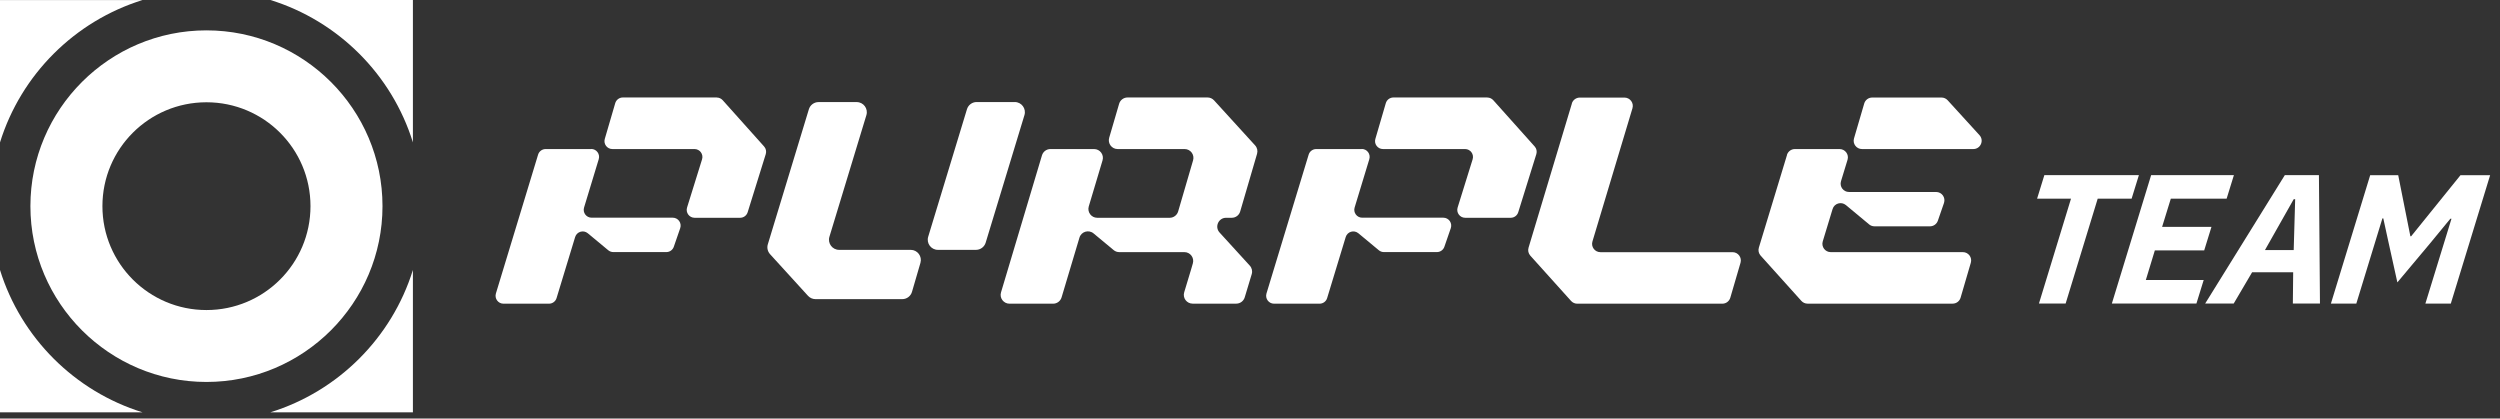<svg width="221" height="37" viewBox="0 0 221 37" fill="none" xmlns="http://www.w3.org/2000/svg">
<rect x="0" y="0" width="221" height="37" fill="#333333" stroke="none"/>
<path d="M36.501 12.585V0H23.903C29.9 1.858 34.641 6.592 36.501 12.585Z" fill="white"/>
<path d="M0 23.865V36.449H12.598C6.601 34.592 1.86 29.857 0 23.865Z" fill="white"/>
<path d="M23.898 36.449H36.501V23.865C34.641 29.853 29.899 34.592 23.898 36.449Z" fill="white"/>
<path d="M12.598 0.004H0V12.589C1.86 6.601 6.601 1.862 12.598 0.004Z" fill="white"/>
<path d="M18.25 2.684C9.667 2.684 2.688 9.657 2.688 18.224C2.688 26.792 9.671 33.765 18.25 33.765C26.83 33.765 33.813 26.792 33.813 18.224C33.813 9.657 26.83 2.684 18.25 2.684ZM18.25 27.408C13.173 27.408 9.054 23.299 9.054 18.224C9.054 13.15 13.169 9.041 18.25 9.041C23.332 9.041 27.447 13.15 27.447 18.224C27.447 23.299 23.332 27.408 18.25 27.408Z" fill="white"/>
<path d="M109.634 18.69L111.124 13.595C111.2 13.335 111.137 13.054 110.952 12.853L107.324 8.873C107.177 8.71 106.967 8.617 106.749 8.617H99.677C99.328 8.617 99.026 8.844 98.929 9.179L98.052 12.178C97.905 12.677 98.278 13.176 98.799 13.176H104.72C105.241 13.176 105.615 13.675 105.468 14.174L104.149 18.69C104.053 19.021 103.746 19.252 103.402 19.252H96.993C96.473 19.252 96.099 18.749 96.246 18.25L97.464 14.178C97.615 13.679 97.237 13.176 96.716 13.176H92.857C92.513 13.176 92.21 13.402 92.11 13.733L88.49 25.844C88.338 26.343 88.716 26.846 89.237 26.846H93.096C93.441 26.846 93.743 26.62 93.844 26.288L95.423 21.009C95.582 20.472 96.238 20.275 96.67 20.632L98.447 22.108C98.585 22.225 98.761 22.288 98.946 22.288H104.699C105.22 22.288 105.594 22.787 105.447 23.286L105.296 23.806L104.683 25.84C104.531 26.339 104.905 26.842 105.43 26.842H109.285C109.629 26.842 109.932 26.616 110.033 26.288L110.654 24.23C110.734 23.97 110.667 23.684 110.482 23.483L107.811 20.556C107.353 20.057 107.71 19.252 108.386 19.252H108.886C109.235 19.252 109.537 19.026 109.634 18.69Z" fill="white"/>
<path d="M52.261 13.176H48.234C47.928 13.176 47.655 13.377 47.567 13.671L43.837 25.945C43.703 26.393 44.039 26.846 44.505 26.846H48.532C48.839 26.846 49.112 26.645 49.2 26.352L50.842 20.954C50.989 20.477 51.573 20.3 51.959 20.619L53.773 22.125C53.899 22.229 54.059 22.284 54.218 22.284H58.905C59.203 22.284 59.468 22.095 59.564 21.814L60.131 20.17C60.286 19.718 59.951 19.244 59.472 19.244H52.299C51.829 19.244 51.493 18.791 51.632 18.342L52.929 14.069C53.064 13.62 52.728 13.167 52.261 13.167V13.176Z" fill="white"/>
<path d="M63.364 8.617H55.058C54.747 8.617 54.474 8.823 54.386 9.121L53.462 12.283C53.332 12.727 53.668 13.176 54.134 13.176H61.395C61.865 13.176 62.201 13.633 62.063 14.082L60.736 18.346C60.597 18.795 60.933 19.252 61.403 19.252H65.426C65.733 19.252 66.002 19.055 66.094 18.761L67.694 13.62C67.766 13.385 67.711 13.13 67.547 12.949L63.885 8.856C63.751 8.71 63.562 8.622 63.364 8.622V8.617Z" fill="white"/>
<path d="M120.38 13.176H116.353C116.046 13.176 115.773 13.377 115.685 13.671L111.956 25.945C111.822 26.393 112.158 26.846 112.624 26.846H116.651C116.958 26.846 117.231 26.645 117.319 26.352L118.961 20.954C119.108 20.477 119.691 20.3 120.078 20.619L121.892 22.125C122.018 22.229 122.177 22.284 122.337 22.284H127.024C127.322 22.284 127.586 22.095 127.683 21.814L128.25 20.17C128.405 19.718 128.069 19.244 127.591 19.244H120.418C119.948 19.244 119.612 18.791 119.75 18.342L121.048 14.069C121.182 13.62 120.846 13.167 120.38 13.167V13.176Z" fill="white"/>
<path d="M131.483 8.617H123.177C122.866 8.617 122.593 8.823 122.505 9.121L121.581 12.283C121.451 12.727 121.787 13.176 122.253 13.176H129.514C129.984 13.176 130.32 13.633 130.181 14.082L128.854 18.346C128.716 18.795 129.052 19.252 129.522 19.252H133.545C133.852 19.252 134.12 19.055 134.213 18.761L135.813 13.62C135.884 13.385 135.83 13.13 135.666 12.949L132.004 8.856C131.87 8.71 131.681 8.622 131.483 8.622V8.617Z" fill="white"/>
<path d="M157.973 13.696L155.483 21.89C155.407 22.137 155.466 22.401 155.638 22.594L159.241 26.599C159.38 26.754 159.581 26.842 159.787 26.842H172.612C172.939 26.842 173.225 26.628 173.317 26.314L174.22 23.227C174.359 22.758 174.006 22.288 173.515 22.288H161.836C161.341 22.288 160.988 21.81 161.131 21.34L162 18.48C162.151 17.977 162.769 17.793 163.176 18.128L165.234 19.839C165.364 19.948 165.532 20.007 165.704 20.007H170.609C170.924 20.007 171.201 19.81 171.306 19.512L171.848 17.944C172.011 17.466 171.659 16.971 171.151 16.971H163.449C162.953 16.971 162.601 16.493 162.743 16.023L163.323 14.123C163.466 13.654 163.113 13.176 162.617 13.176H158.67C158.347 13.176 158.061 13.385 157.964 13.696H157.973Z" fill="white"/>
<path d="M174.985 11.947L172.171 8.861C172.033 8.71 171.835 8.622 171.629 8.622H165.503C165.175 8.622 164.889 8.835 164.797 9.15L163.894 12.236C163.756 12.706 164.108 13.176 164.6 13.176H174.443C175.081 13.176 175.417 12.417 174.985 11.947Z" fill="white"/>
<path d="M138.958 9.142L135.124 21.894C135.048 22.141 135.107 22.405 135.279 22.598L138.882 26.603C139.021 26.758 139.222 26.846 139.428 26.846H152.253C152.581 26.846 152.866 26.632 152.959 26.318L153.861 23.232C154 22.762 153.647 22.292 153.156 22.292H141.477C140.982 22.292 140.629 21.814 140.772 21.345L144.308 9.574C144.451 9.104 144.098 8.626 143.602 8.626H139.655C139.331 8.626 139.046 8.836 138.949 9.146L138.958 9.142Z" fill="white"/>
<path d="M85.479 9.657L82.052 20.929C81.876 21.504 82.309 22.087 82.909 22.087H86.277C86.672 22.087 87.02 21.827 87.134 21.449L90.561 10.177C90.737 9.603 90.304 9.02 89.704 9.02H86.336C85.941 9.02 85.593 9.28 85.479 9.657Z" fill="white"/>
<path d="M75.728 9.024H72.36C71.965 9.024 71.616 9.284 71.503 9.662L67.875 21.6C67.782 21.902 67.858 22.229 68.068 22.464L71.427 26.15C71.595 26.335 71.839 26.444 72.091 26.444H79.759C80.158 26.444 80.511 26.179 80.62 25.798L81.367 23.236C81.535 22.661 81.103 22.087 80.507 22.087H74.178C73.578 22.087 73.145 21.508 73.321 20.929L76.588 10.181C76.765 9.607 76.332 9.024 75.732 9.024H75.728Z" fill="white"/>
<path d="M185.437 17.562L182.602 26.834H180.242L183.077 17.562H180.079L180.721 15.482H189.078L188.435 17.562H185.437Z" fill="white"/>
<path d="M186.688 26.834L190.161 15.482H197.477L196.834 17.562H191.9L191.131 20.053H195.495L194.852 22.133H190.489L189.691 24.754H194.806L194.163 26.834H186.688Z" fill="white"/>
<path d="M202.688 26.834L202.717 24.07H199.085L197.459 26.834H194.936L201.978 15.482H204.993L205.085 26.834H202.692H202.688ZM202.893 17.612H202.763L200.223 22.104H202.763L202.893 17.612Z" fill="white"/>
<path d="M216.706 19.336H216.609L214.816 21.516L211.927 24.963L211.112 21.273L210.684 19.306H210.604L208.298 26.838H206.052L209.525 15.486H212.002L213.077 20.887H213.145L217.508 15.486H220.128L216.651 26.838H214.404L216.71 19.34L216.706 19.336Z" fill="white"/>
</svg>
